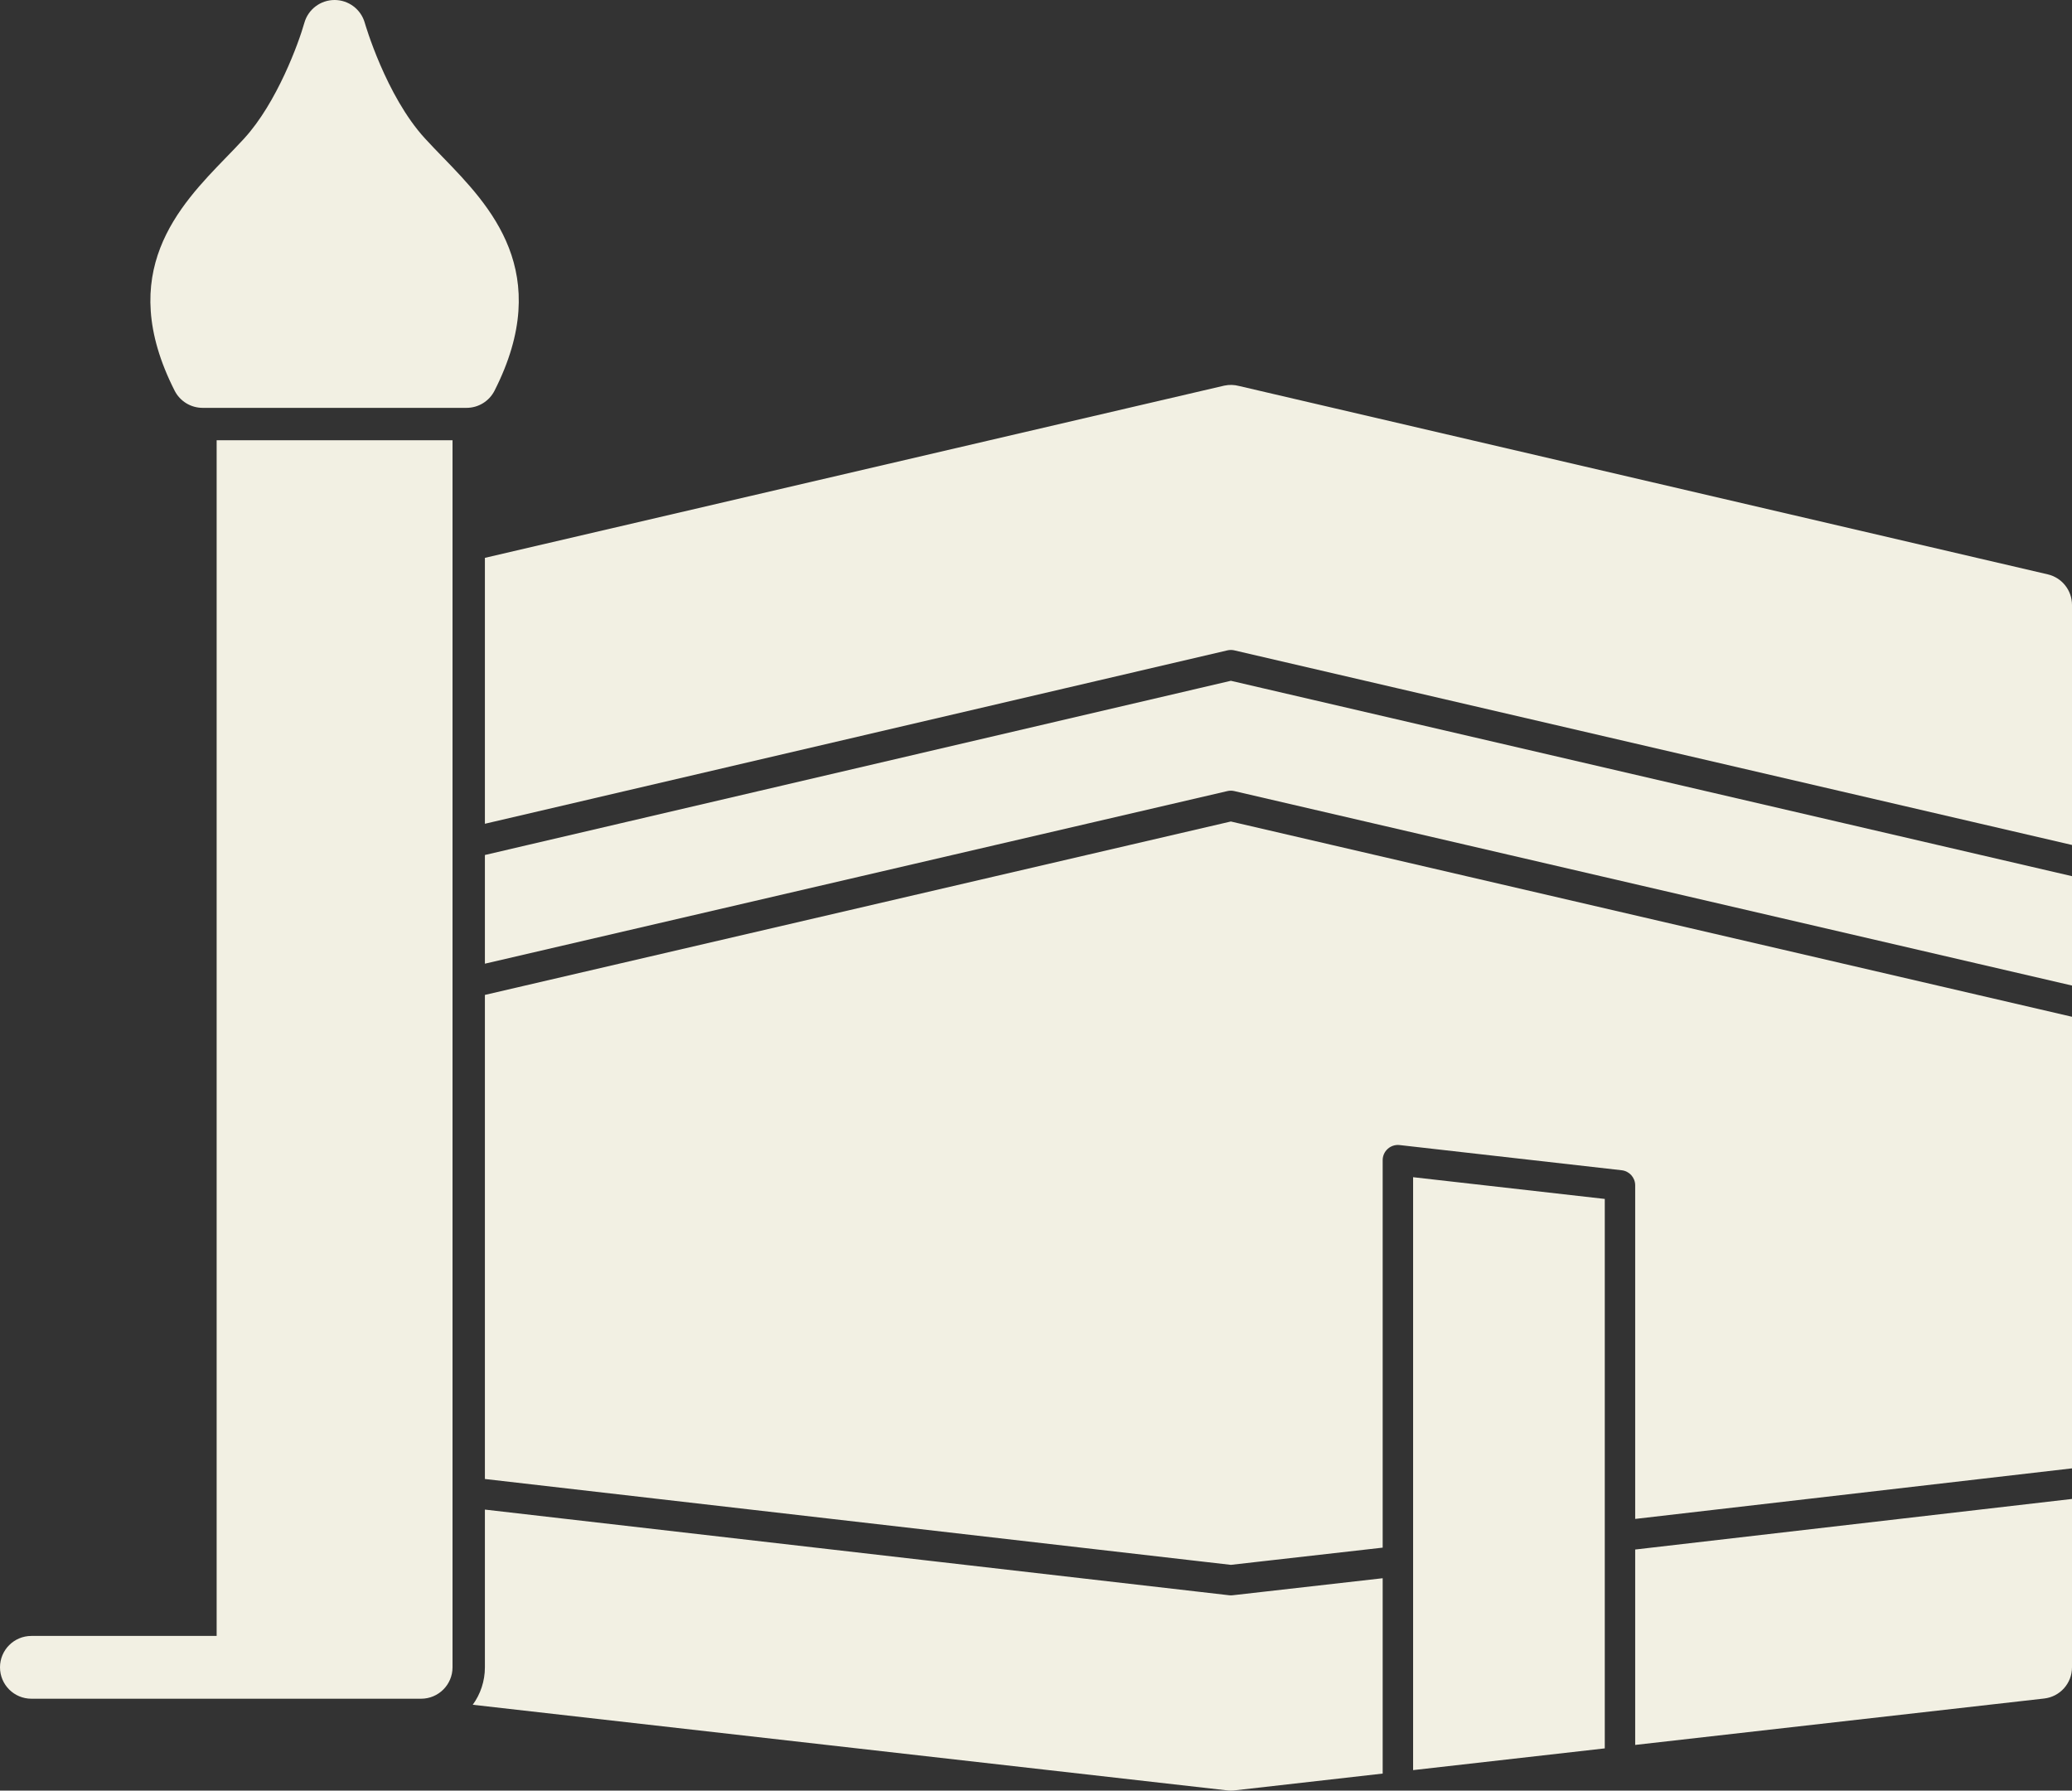 <?xml version="1.0" encoding="UTF-8"?>
<svg xmlns="http://www.w3.org/2000/svg" xmlns:xlink="http://www.w3.org/1999/xlink" width="3304.98" height="2856.19" viewBox="0 0 3304.98 2856.19">
<rect x="0" y="0" width="3304.98" height="2856.19" fill="#333333" stroke="none"/>
<defs><clipPath id="clip-0"><path clip-rule="evenodd" d="M 1976.379 615.699 C 1968.84 613.68 1960.852 613.41 1953.051 615.07 L 1952.629 615.148 L 1952.371 615.211 L 1951.949 615.309 L 773.449 889.82 L 773.449 1313.988 L 1957.828 1037.391 C 1960.93 1036.672 1964.031 1036.602 1967 1037.051 L 1967.449 1037.129 L 1967.602 1037.148 L 1968.02 1037.23 L 1968.211 1037.27 L 1968.602 1037.352 L 1968.809 1037.398 L 1969.18 1037.488 L 3304.98 1347.809 L 3304.98 964.941 C 3304.98 941.641 3288.93 921.43 3266.289 916.16 Z M 1913.23 1097.621 L 1963.32 1085.93 L 2013.379 1097.551 L 2013.379 1097.559 L 3304.98 1397.59 L 3304.98 1572.051 L 1969.23 1261.961 L 1969.148 1261.93 L 1968.809 1261.871 C 1965.32 1261.031 1961.559 1260.969 1957.828 1261.84 L 773.449 1537.172 L 773.449 1363.801 Z M 2559.73 2788.84 L 2254 2823.512 L 2254 2491.391 C 2254.031 2490.648 2254.051 2489.941 2254 2489.23 L 2254 1877.75 L 2559.73 1912.422 Z M 3304.98 2390.969 L 3304.98 2659.559 C 3304.98 2685.039 3285.859 2706.469 3260.57 2709.309 L 2608.238 2783.332 L 2608.238 2471.641 Z M 2013.379 1322 L 1963.27 1310.371 L 1913.23 1321.988 L 773.449 1586.988 L 773.449 2359.141 L 1913.23 2490.34 L 1963.32 2496.09 L 2205.461 2468.641 L 2205.461 1850.59 C 2205.461 1843.629 2208.43 1837.09 2213.602 1832.469 C 2218.75 1827.871 2225.629 1825.691 2232.488 1826.48 L 2586.73 1866.672 C 2599 1868.059 2608.238 1878.41 2608.238 1890.75 L 2608.238 2422.828 L 3304.98 2342.172 L 3304.98 1621.852 Z M 744.176 650.57 L 323.195 650.57 C 304.336 650.57 287.078 639.98 278.543 623.16 C 182.82 434.559 285.742 328.41 360.91 250.898 C 370.684 240.84 380.363 230.852 389.594 220.75 C 441.73 163.762 476.492 68.41 485.461 36.48 C 491.543 14.879 511.23 0 533.672 0 C 556.102 0 575.789 14.91 581.871 36.48 C 582.184 37.57 615.344 152.512 677.777 220.75 C 687.012 230.852 696.715 240.828 706.461 250.898 C 781.617 328.41 884.539 434.559 788.828 623.16 C 780.289 639.98 763.035 650.57 744.176 650.57 Z M 395.648 2709.629 L 50.074 2709.629 C 22.406 2709.629 0 2687.219 0 2659.539 C 0 2631.879 22.406 2609.48 50.074 2609.48 L 345.574 2609.48 L 345.574 702.199 L 721.812 702.199 L 721.812 2659.539 C 721.812 2687.191 699.406 2709.629 671.734 2709.629 Z M 1963.32 2856.191 L 1962.352 2856.191 L 1962.27 2856.16 L 1961.559 2856.16 L 1961.461 2856.129 L 1961.012 2856.129 L 1960.93 2856.109 L 1960.461 2856.109 L 1960.41 2856.082 L 1960.141 2856.082 L 1959.852 2856.059 L 1959.699 2856.059 C 1958.57 2855.949 1957.461 2855.871 1956.359 2855.711 L 754.051 2719.27 C 766.254 2702.512 773.449 2681.859 773.449 2659.539 L 773.449 2407.941 L 1960.621 2544.602 C 1961.512 2544.711 1962.43 2544.762 1963.32 2544.762 C 1964.238 2544.762 1965.191 2544.711 1966.109 2544.602 L 2013.379 2539.238 L 2205.461 2517.441 L 2205.461 2829.031 L 1969.602 2855.789 L 1969.02 2855.84 L 1968.969 2855.871 L 1968.809 2855.871 L 1968.711 2855.898 L 1968.629 2855.898 L 1968.469 2855.922 L 1968.359 2855.922 L 1968.289 2855.949 L 1968.102 2855.949 L 1968 2855.98 L 1967.84 2855.98 L 1967.762 2856 L 1967.469 2856 L 1967.391 2856.031 L 1967.129 2856.031 L 1967.051 2856.059 L 1966.762 2856.059 L 1966.68 2856.082 L 1966.422 2856.082 L 1966.238 2856.109 L 1965.789 2856.109 L 1965.711 2856.129 L 1965.27 2856.129 L 1965.191 2856.16 L 1964.449 2856.16 L 1964.371 2856.191 L 1963.32 2856.191 "/></clipPath></defs>
<g clip-path="url(#clip-0)"><path fill="#f2f0e3" d="M 0 0 L 0 2856.191 L 3304.98 2856.191 L 3304.98 0 Z M 0 0 "/></g>
</svg>
